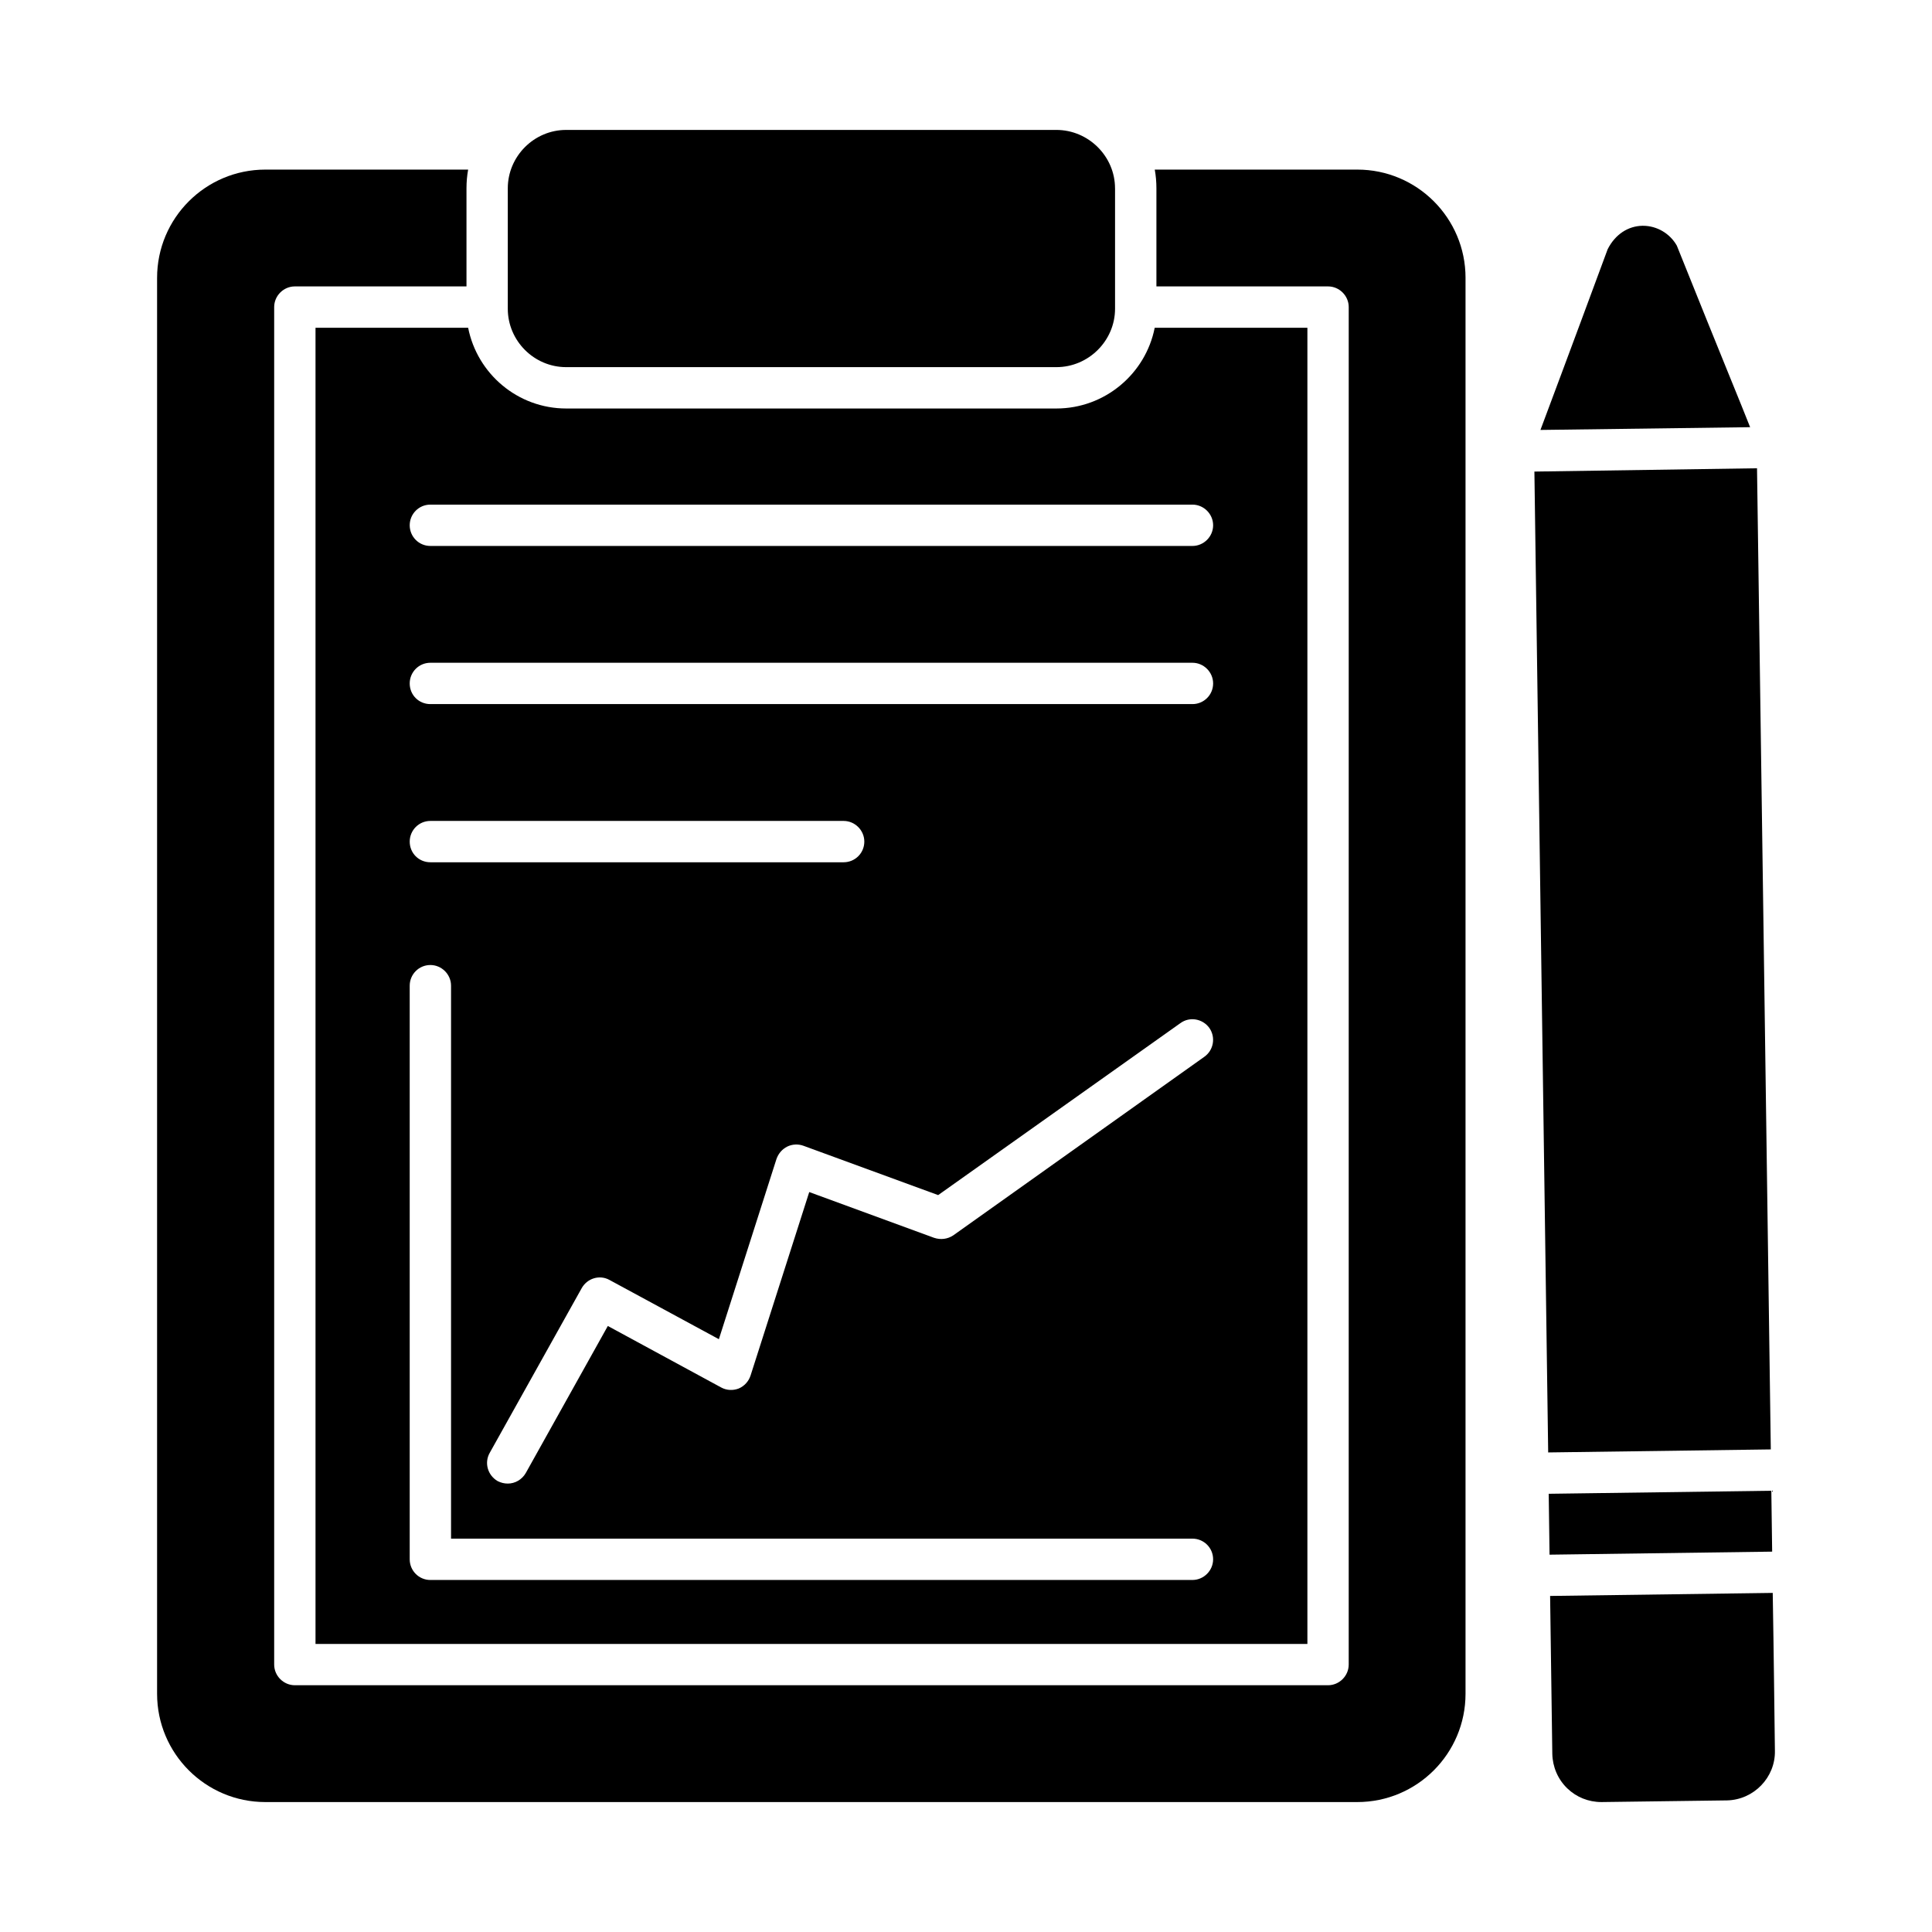 <?xml version="1.0" encoding="UTF-8"?>
<!-- Uploaded to: SVG Repo, www.svgrepo.com, Generator: SVG Repo Mixer Tools -->
<svg fill="#000000" width="800px" height="800px" version="1.1" viewBox="144 144 512 512" xmlns="http://www.w3.org/2000/svg">
 <g>
  <path d="m439.5 193.91v31.906c0 8.469-7.008 15.48-15.551 15.48h-129.9c-8.543 0-15.48-7.008-15.48-15.48v-31.906c0-8.469 6.938-15.48 15.48-15.48h129.89c8.543 0.004 15.555 7.012 15.555 15.48z"/>
  <path d="m450.01 230.86c-2.41 12.195-13.215 21.395-26.066 21.395h-129.89c-12.852 0-23.582-9.199-25.992-21.395h-40.449v348.8h262.86v-348.8zm-82.434 141.65h-109.52c-3.066 0-5.477-2.41-5.477-5.477 0-2.992 2.41-5.477 5.477-5.477h109.52c2.992 0 5.477 2.484 5.477 5.477 0 3.066-2.481 5.477-5.477 5.477zm25.047 88.203 64.18-45.562c2.481-1.824 5.914-1.168 7.668 1.242 1.754 2.484 1.168 5.914-1.312 7.668l-66.516 47.312c-1.535 1.023-3.359 1.242-5.113 0.656l-33.074-12.121-15.551 48.629c-0.512 1.535-1.605 2.773-3.141 3.434-1.535 0.586-3.215 0.512-4.676-0.293l-30.008-16.281-21.758 38.992c-1.023 1.754-2.848 2.773-4.746 2.773-0.949 0-1.824-0.219-2.699-0.656-2.629-1.535-3.578-4.82-2.117-7.449l24.387-43.664c1.461-2.629 4.746-3.652 7.375-2.191l28.988 15.699 15.262-47.754c0.512-1.461 1.531-2.629 2.848-3.285 1.312-0.656 2.918-0.73 4.309-0.219zm67.391 102h-201.96c-3.066 0-5.477-2.484-5.477-5.477v-152.02c0-2.992 2.41-5.477 5.477-5.477 2.992 0 5.477 2.481 5.477 5.477v146.54h196.48c2.992 0 5.477 2.41 5.477 5.477 0 2.992-2.481 5.477-5.477 5.477zm0-232.12h-201.96c-3.066 0-5.477-2.41-5.477-5.477 0-2.992 2.41-5.477 5.477-5.477h201.96c2.992 0 5.477 2.484 5.477 5.477 0 3.066-2.481 5.477-5.477 5.477zm0-41.91h-201.96c-3.066 0-5.477-2.481-5.477-5.477 0-2.992 2.41-5.477 5.477-5.477h201.96c2.992 0 5.477 2.484 5.477 5.477 0 2.992-2.481 5.477-5.477 5.477z"/>
  <path d="m532.38 217.64v375.23c0 15.844-12.852 28.695-28.695 28.695h-289.36c-15.844 0-28.695-12.852-28.695-28.695v-375.23c0-15.844 12.852-28.695 28.695-28.695h53.738c-0.293 1.605-0.438 3.285-0.438 4.965v25.992h-45.488c-2.992 0-5.477 2.481-5.477 5.477v359.75c0 2.992 2.484 5.477 5.477 5.477h273.81c2.992 0 5.477-2.484 5.477-5.477l0.004-359.75c0-2.992-2.481-5.477-5.477-5.477h-45.488v-25.992c0-1.68-0.145-3.359-0.438-4.965h53.668c15.84-0.004 28.691 12.848 28.691 28.691z"/>
  <path d="m292.44 235.66c-4.75-0.781-8.391-4.918-8.391-10.281v-0.008 0.449c-0.004 4.996 3.621 9.074 8.391 9.84z"/>
  <path d="m607.8 257.21-55.566 0.73c2.117-5.695 6.938-18.473 17.816-47.898 2.043-4.016 5.477-6.133 9.199-6.207h0.145c3.723 0 7.156 2.043 8.98 5.258 11.977 29.863 17.234 42.496 19.426 48.117z"/>
  <path d="m613.28 528.11-58.996 0.801c-1.312-90.906-3.211-230.66-3.652-259.94l58.996-0.875c0.73 50.016 2.41 171.37 3.652 260.01z"/>
  <path d="m613.64 555.2-58.996 0.805c-0.074-5.109-0.145-10.516-0.219-16.137l58.996-0.805c0.074 5.547 0.148 10.949 0.219 16.137z"/>
  <path d="m614.37 607.98c0.145 7.082-5.621 12.996-12.703 13.145l-33.148 0.438h-0.145c-3.434 0-6.644-1.312-9.055-3.652-2.481-2.41-3.871-5.695-3.941-9.129 0-0.219-0.219-16.5-0.582-41.84l58.996-0.805c0.289 16.652 0.434 30.965 0.578 41.844z"/>
 </g>
</svg>